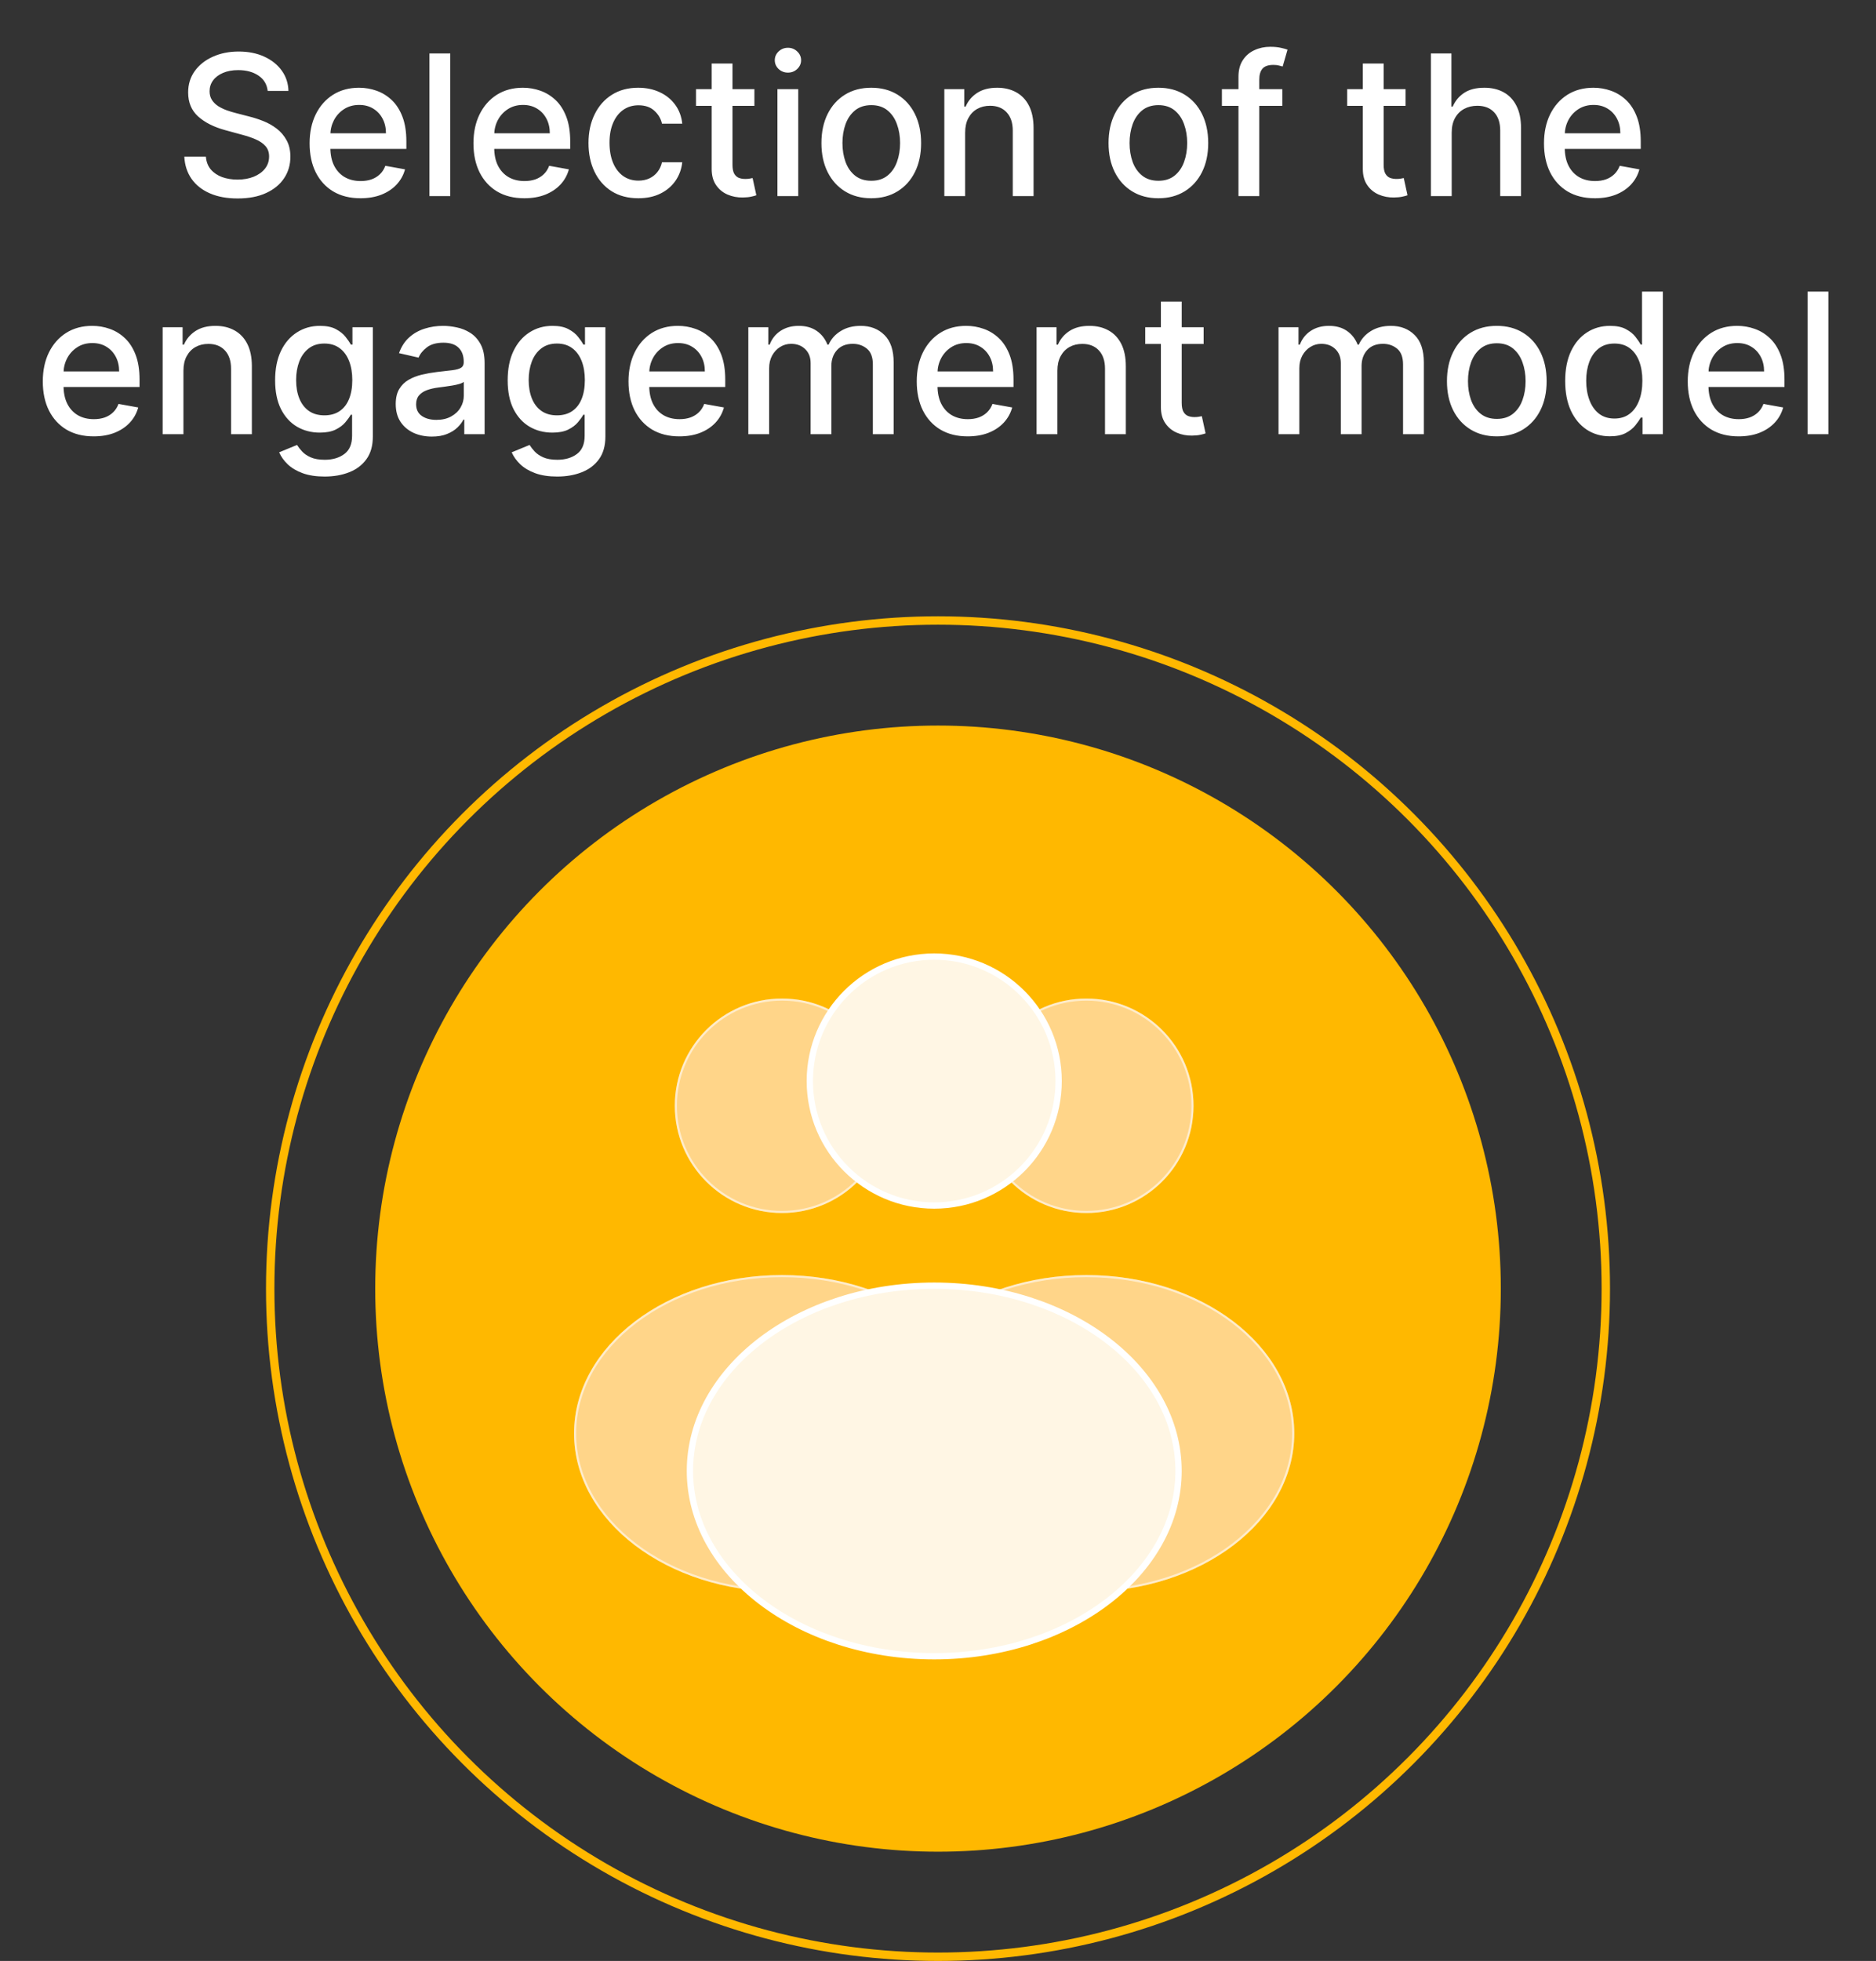 <svg width="134" height="140" viewBox="0 0 134 140" fill="none" xmlns="http://www.w3.org/2000/svg">
<rect x="0" y="0" width="134" height="140" fill="#333333" stroke="none"/>
<path d="M19.121 6.493C19.068 6.022 18.849 5.658 18.465 5.399C18.08 5.137 17.596 5.006 17.013 5.006C16.596 5.006 16.234 5.073 15.929 5.205C15.624 5.335 15.387 5.513 15.218 5.742C15.053 5.968 14.97 6.224 14.97 6.513C14.97 6.755 15.026 6.964 15.139 7.139C15.255 7.315 15.406 7.462 15.591 7.582C15.78 7.698 15.982 7.795 16.198 7.875C16.413 7.951 16.62 8.014 16.819 8.064L17.814 8.322C18.138 8.402 18.471 8.51 18.813 8.646C19.154 8.781 19.471 8.96 19.762 9.183C20.054 9.405 20.289 9.68 20.468 10.008C20.651 10.336 20.742 10.729 20.742 11.186C20.742 11.763 20.593 12.275 20.294 12.722C19.999 13.17 19.57 13.523 19.007 13.781C18.447 14.04 17.769 14.169 16.973 14.169C16.211 14.169 15.552 14.048 14.995 13.806C14.438 13.564 14.002 13.221 13.687 12.777C13.372 12.329 13.198 11.799 13.165 11.186H14.706C14.736 11.554 14.855 11.861 15.064 12.106C15.276 12.348 15.546 12.528 15.875 12.648C16.206 12.764 16.569 12.822 16.963 12.822C17.398 12.822 17.784 12.754 18.122 12.618C18.463 12.479 18.732 12.287 18.927 12.041C19.123 11.793 19.221 11.503 19.221 11.171C19.221 10.87 19.134 10.623 18.962 10.43C18.793 10.238 18.563 10.079 18.271 9.953C17.983 9.827 17.656 9.716 17.291 9.62L16.088 9.292C15.273 9.07 14.627 8.743 14.149 8.312C13.675 7.882 13.439 7.312 13.439 6.602C13.439 6.016 13.598 5.504 13.916 5.066C14.234 4.629 14.665 4.289 15.209 4.047C15.752 3.802 16.365 3.679 17.048 3.679C17.737 3.679 18.346 3.8 18.872 4.042C19.403 4.284 19.82 4.617 20.125 5.041C20.43 5.462 20.589 5.946 20.603 6.493H19.121ZM25.75 14.154C24.997 14.154 24.349 13.993 23.806 13.672C23.265 13.347 22.848 12.891 22.553 12.305C22.261 11.715 22.115 11.024 22.115 10.232C22.115 9.449 22.261 8.76 22.553 8.163C22.848 7.567 23.259 7.101 23.786 6.766C24.316 6.432 24.936 6.264 25.645 6.264C26.076 6.264 26.494 6.335 26.898 6.478C27.302 6.62 27.665 6.844 27.987 7.149C28.308 7.454 28.562 7.85 28.747 8.337C28.933 8.821 29.026 9.41 29.026 10.102V10.629H22.955V9.516H27.569C27.569 9.125 27.489 8.778 27.33 8.477C27.171 8.172 26.948 7.931 26.659 7.756C26.374 7.58 26.04 7.492 25.655 7.492C25.237 7.492 24.873 7.595 24.561 7.8C24.253 8.003 24.014 8.268 23.845 8.596C23.68 8.921 23.597 9.274 23.597 9.655V10.525C23.597 11.035 23.686 11.47 23.865 11.827C24.047 12.185 24.301 12.459 24.626 12.648C24.951 12.833 25.33 12.926 25.764 12.926C26.046 12.926 26.303 12.886 26.535 12.807C26.767 12.724 26.968 12.601 27.137 12.439C27.306 12.277 27.435 12.076 27.524 11.837L28.931 12.091C28.819 12.505 28.616 12.868 28.325 13.18C28.036 13.488 27.674 13.728 27.236 13.901C26.802 14.07 26.306 14.154 25.75 14.154ZM32.162 3.818V14H30.675V3.818H32.162ZM37.453 14.154C36.7 14.154 36.052 13.993 35.509 13.672C34.968 13.347 34.551 12.891 34.256 12.305C33.964 11.715 33.818 11.024 33.818 10.232C33.818 9.449 33.964 8.76 34.256 8.163C34.551 7.567 34.962 7.101 35.489 6.766C36.019 6.432 36.639 6.264 37.348 6.264C37.779 6.264 38.197 6.335 38.601 6.478C39.005 6.62 39.368 6.844 39.69 7.149C40.011 7.454 40.265 7.85 40.45 8.337C40.636 8.821 40.729 9.41 40.729 10.102V10.629H34.659V9.516H39.272C39.272 9.125 39.193 8.778 39.034 8.477C38.874 8.172 38.651 7.931 38.362 7.756C38.077 7.58 37.743 7.492 37.358 7.492C36.941 7.492 36.576 7.595 36.264 7.8C35.956 8.003 35.718 8.268 35.548 8.596C35.383 8.921 35.3 9.274 35.3 9.655V10.525C35.3 11.035 35.389 11.47 35.568 11.827C35.751 12.185 36.004 12.459 36.329 12.648C36.654 12.833 37.033 12.926 37.468 12.926C37.749 12.926 38.006 12.886 38.238 12.807C38.47 12.724 38.671 12.601 38.84 12.439C39.009 12.277 39.138 12.076 39.227 11.837L40.634 12.091C40.522 12.505 40.319 12.868 40.028 13.18C39.739 13.488 39.377 13.728 38.939 13.901C38.505 14.07 38.009 14.154 37.453 14.154ZM45.595 14.154C44.856 14.154 44.219 13.987 43.686 13.652C43.155 13.314 42.748 12.848 42.463 12.255C42.178 11.662 42.035 10.982 42.035 10.217C42.035 9.441 42.181 8.757 42.473 8.163C42.764 7.567 43.175 7.101 43.706 6.766C44.236 6.432 44.861 6.264 45.58 6.264C46.16 6.264 46.677 6.372 47.131 6.587C47.585 6.799 47.951 7.098 48.23 7.482C48.511 7.867 48.679 8.316 48.732 8.83H47.285C47.206 8.472 47.023 8.163 46.738 7.905C46.457 7.646 46.079 7.517 45.605 7.517C45.191 7.517 44.828 7.626 44.516 7.845C44.208 8.061 43.967 8.369 43.795 8.77C43.623 9.168 43.537 9.638 43.537 10.182C43.537 10.739 43.621 11.219 43.79 11.624C43.959 12.028 44.198 12.341 44.506 12.563C44.818 12.785 45.184 12.896 45.605 12.896C45.886 12.896 46.142 12.845 46.37 12.742C46.602 12.636 46.796 12.485 46.952 12.29C47.111 12.094 47.222 11.859 47.285 11.584H48.732C48.679 12.078 48.518 12.518 48.25 12.906C47.981 13.294 47.622 13.599 47.171 13.821C46.723 14.043 46.198 14.154 45.595 14.154ZM53.886 6.364V7.557H49.715V6.364H53.886ZM50.834 4.534H52.32V11.758C52.32 12.046 52.363 12.263 52.449 12.409C52.536 12.552 52.647 12.649 52.782 12.702C52.922 12.752 53.072 12.777 53.235 12.777C53.354 12.777 53.459 12.769 53.548 12.752C53.638 12.736 53.707 12.722 53.757 12.712L54.025 13.94C53.939 13.973 53.817 14.007 53.657 14.04C53.498 14.076 53.3 14.096 53.061 14.099C52.67 14.106 52.305 14.037 51.967 13.891C51.629 13.745 51.356 13.519 51.147 13.214C50.938 12.91 50.834 12.527 50.834 12.066V4.534ZM55.531 14V6.364H57.017V14H55.531ZM56.281 5.185C56.023 5.185 55.801 5.099 55.615 4.927C55.433 4.751 55.342 4.542 55.342 4.3C55.342 4.055 55.433 3.846 55.615 3.674C55.801 3.498 56.023 3.411 56.281 3.411C56.54 3.411 56.76 3.498 56.943 3.674C57.128 3.846 57.221 4.055 57.221 4.3C57.221 4.542 57.128 4.751 56.943 4.927C56.76 5.099 56.54 5.185 56.281 5.185ZM62.233 14.154C61.518 14.154 60.893 13.99 60.359 13.662C59.826 13.334 59.411 12.875 59.116 12.285C58.821 11.695 58.674 11.005 58.674 10.217C58.674 9.424 58.821 8.732 59.116 8.138C59.411 7.545 59.826 7.085 60.359 6.756C60.893 6.428 61.518 6.264 62.233 6.264C62.949 6.264 63.574 6.428 64.108 6.756C64.641 7.085 65.056 7.545 65.351 8.138C65.646 8.732 65.793 9.424 65.793 10.217C65.793 11.005 65.646 11.695 65.351 12.285C65.056 12.875 64.641 13.334 64.108 13.662C63.574 13.99 62.949 14.154 62.233 14.154ZM62.239 12.906C62.703 12.906 63.087 12.784 63.392 12.538C63.697 12.293 63.922 11.967 64.068 11.559C64.217 11.151 64.292 10.702 64.292 10.212C64.292 9.724 64.217 9.277 64.068 8.869C63.922 8.458 63.697 8.129 63.392 7.88C63.087 7.631 62.703 7.507 62.239 7.507C61.771 7.507 61.383 7.631 61.075 7.88C60.77 8.129 60.543 8.458 60.394 8.869C60.248 9.277 60.175 9.724 60.175 10.212C60.175 10.702 60.248 11.151 60.394 11.559C60.543 11.967 60.77 12.293 61.075 12.538C61.383 12.784 61.771 12.906 62.239 12.906ZM68.939 9.466V14H67.452V6.364H68.879V7.607H68.974C69.149 7.202 69.424 6.877 69.799 6.632C70.177 6.387 70.653 6.264 71.226 6.264C71.746 6.264 72.202 6.374 72.593 6.592C72.984 6.808 73.287 7.129 73.503 7.557C73.718 7.984 73.826 8.513 73.826 9.143V14H72.34V9.322C72.34 8.768 72.195 8.336 71.907 8.024C71.619 7.709 71.222 7.552 70.719 7.552C70.374 7.552 70.067 7.626 69.799 7.776C69.534 7.925 69.323 8.143 69.168 8.432C69.015 8.717 68.939 9.062 68.939 9.466ZM82.741 14.154C82.025 14.154 81.401 13.99 80.867 13.662C80.333 13.334 79.919 12.875 79.624 12.285C79.329 11.695 79.182 11.005 79.182 10.217C79.182 9.424 79.329 8.732 79.624 8.138C79.919 7.545 80.333 7.085 80.867 6.756C81.401 6.428 82.025 6.264 82.741 6.264C83.457 6.264 84.082 6.428 84.616 6.756C85.149 7.085 85.564 7.545 85.859 8.138C86.153 8.732 86.301 9.424 86.301 10.217C86.301 11.005 86.153 11.695 85.859 12.285C85.564 12.875 85.149 13.334 84.616 13.662C84.082 13.99 83.457 14.154 82.741 14.154ZM82.746 12.906C83.21 12.906 83.595 12.784 83.9 12.538C84.205 12.293 84.43 11.967 84.576 11.559C84.725 11.151 84.799 10.702 84.799 10.212C84.799 9.724 84.725 9.277 84.576 8.869C84.43 8.458 84.205 8.129 83.9 7.88C83.595 7.631 83.21 7.507 82.746 7.507C82.279 7.507 81.891 7.631 81.583 7.88C81.278 8.129 81.051 8.458 80.902 8.869C80.756 9.277 80.683 9.724 80.683 10.212C80.683 10.702 80.756 11.151 80.902 11.559C81.051 11.967 81.278 12.293 81.583 12.538C81.891 12.784 82.279 12.906 82.746 12.906ZM91.594 6.364V7.557H87.279V6.364H91.594ZM88.462 14V5.479C88.462 5.001 88.567 4.605 88.776 4.29C88.984 3.972 89.261 3.735 89.606 3.58C89.951 3.42 90.325 3.341 90.729 3.341C91.028 3.341 91.283 3.366 91.495 3.415C91.707 3.462 91.865 3.505 91.967 3.545L91.619 4.748C91.55 4.728 91.46 4.705 91.351 4.678C91.242 4.648 91.109 4.634 90.953 4.634C90.592 4.634 90.333 4.723 90.178 4.902C90.025 5.081 89.949 5.339 89.949 5.678V14H88.462ZM100.398 6.364V7.557H96.227V6.364H100.398ZM97.345 4.534H98.832V11.758C98.832 12.046 98.875 12.263 98.961 12.409C99.047 12.552 99.158 12.649 99.294 12.702C99.433 12.752 99.584 12.777 99.747 12.777C99.866 12.777 99.97 12.769 100.06 12.752C100.149 12.736 100.219 12.722 100.269 12.712L100.537 13.94C100.451 13.973 100.328 14.007 100.169 14.04C100.01 14.076 99.811 14.096 99.573 14.099C99.181 14.106 98.817 14.037 98.479 13.891C98.141 13.745 97.867 13.519 97.659 13.214C97.45 12.91 97.345 12.527 97.345 12.066V4.534ZM103.693 9.466V14H102.206V3.818H103.673V7.607H103.767C103.946 7.196 104.22 6.869 104.588 6.627C104.956 6.385 105.436 6.264 106.029 6.264C106.553 6.264 107.011 6.372 107.402 6.587C107.796 6.803 108.101 7.124 108.316 7.552C108.535 7.976 108.645 8.506 108.645 9.143V14H107.158V9.322C107.158 8.762 107.014 8.327 106.725 8.019C106.437 7.708 106.036 7.552 105.522 7.552C105.171 7.552 104.856 7.626 104.578 7.776C104.303 7.925 104.086 8.143 103.926 8.432C103.771 8.717 103.693 9.062 103.693 9.466ZM113.919 14.154C113.167 14.154 112.519 13.993 111.975 13.672C111.435 13.347 111.018 12.891 110.723 12.305C110.431 11.715 110.285 11.024 110.285 10.232C110.285 9.449 110.431 8.76 110.723 8.163C111.018 7.567 111.429 7.101 111.956 6.766C112.486 6.432 113.106 6.264 113.815 6.264C114.246 6.264 114.663 6.335 115.068 6.478C115.472 6.62 115.835 6.844 116.157 7.149C116.478 7.454 116.732 7.85 116.917 8.337C117.103 8.821 117.196 9.41 117.196 10.102V10.629H111.125V9.516H115.739C115.739 9.125 115.659 8.778 115.5 8.477C115.341 8.172 115.118 7.931 114.829 7.756C114.544 7.58 114.209 7.492 113.825 7.492C113.407 7.492 113.043 7.595 112.731 7.8C112.423 8.003 112.184 8.268 112.015 8.596C111.85 8.921 111.767 9.274 111.767 9.655V10.525C111.767 11.035 111.856 11.47 112.035 11.827C112.217 12.185 112.471 12.459 112.796 12.648C113.121 12.833 113.5 12.926 113.934 12.926C114.216 12.926 114.473 12.886 114.705 12.807C114.937 12.724 115.137 12.601 115.306 12.439C115.475 12.277 115.605 12.076 115.694 11.837L117.101 12.091C116.989 12.505 116.786 12.868 116.495 13.18C116.206 13.488 115.843 13.728 115.406 13.901C114.972 14.07 114.476 14.154 113.919 14.154ZM6.691 31.154C5.939 31.154 5.291 30.993 4.747 30.672C4.207 30.347 3.789 29.891 3.494 29.305C3.202 28.715 3.057 28.024 3.057 27.232C3.057 26.449 3.202 25.76 3.494 25.163C3.789 24.567 4.2 24.101 4.727 23.766C5.257 23.432 5.877 23.264 6.586 23.264C7.017 23.264 7.435 23.335 7.839 23.478C8.244 23.62 8.607 23.844 8.928 24.149C9.25 24.454 9.503 24.85 9.689 25.337C9.874 25.821 9.967 26.41 9.967 27.102V27.629H3.897V26.516H8.51C8.51 26.125 8.431 25.778 8.272 25.477C8.113 25.172 7.889 24.931 7.601 24.756C7.316 24.58 6.981 24.492 6.596 24.492C6.179 24.492 5.814 24.595 5.503 24.8C5.194 25.003 4.956 25.268 4.787 25.596C4.621 25.921 4.538 26.274 4.538 26.655V27.525C4.538 28.035 4.628 28.47 4.807 28.827C4.989 29.185 5.242 29.459 5.567 29.648C5.892 29.833 6.272 29.926 6.706 29.926C6.988 29.926 7.244 29.886 7.476 29.807C7.708 29.724 7.909 29.601 8.078 29.439C8.247 29.276 8.376 29.076 8.466 28.837L9.873 29.091C9.76 29.505 9.558 29.868 9.266 30.18C8.978 30.488 8.615 30.728 8.177 30.901C7.743 31.07 7.248 31.154 6.691 31.154ZM13.103 26.466V31H11.617V23.364H13.043V24.607H13.138C13.313 24.202 13.588 23.877 13.963 23.632C14.341 23.387 14.816 23.264 15.39 23.264C15.91 23.264 16.366 23.374 16.757 23.592C17.148 23.808 17.451 24.129 17.667 24.557C17.882 24.984 17.99 25.513 17.99 26.143V31H16.504V26.322C16.504 25.768 16.359 25.336 16.071 25.024C15.783 24.709 15.387 24.552 14.883 24.552C14.538 24.552 14.232 24.626 13.963 24.776C13.698 24.925 13.488 25.143 13.332 25.432C13.179 25.717 13.103 26.062 13.103 26.466ZM23.185 34.023C22.579 34.023 22.057 33.943 21.619 33.784C21.185 33.625 20.831 33.414 20.555 33.153C20.28 32.891 20.075 32.604 19.939 32.293L21.217 31.766C21.306 31.912 21.425 32.066 21.575 32.228C21.727 32.394 21.933 32.535 22.191 32.651C22.453 32.767 22.789 32.825 23.2 32.825C23.764 32.825 24.229 32.687 24.597 32.412C24.965 32.14 25.149 31.706 25.149 31.109V29.608H25.055C24.965 29.77 24.836 29.951 24.667 30.15C24.501 30.349 24.273 30.521 23.981 30.667C23.689 30.813 23.31 30.886 22.842 30.886C22.239 30.886 21.695 30.745 21.212 30.463C20.731 30.178 20.35 29.759 20.068 29.205C19.79 28.648 19.651 27.964 19.651 27.152C19.651 26.34 19.788 25.644 20.063 25.064C20.342 24.484 20.723 24.04 21.207 23.732C21.691 23.42 22.239 23.264 22.852 23.264C23.326 23.264 23.709 23.344 24.001 23.503C24.292 23.659 24.519 23.841 24.682 24.05C24.848 24.259 24.975 24.442 25.065 24.602H25.174V23.364H26.631V31.169C26.631 31.825 26.478 32.364 26.173 32.785C25.868 33.206 25.456 33.517 24.935 33.719C24.418 33.922 23.835 34.023 23.185 34.023ZM23.171 29.653C23.598 29.653 23.959 29.553 24.254 29.354C24.553 29.152 24.778 28.864 24.93 28.489C25.086 28.111 25.164 27.659 25.164 27.132C25.164 26.618 25.088 26.166 24.935 25.775C24.783 25.384 24.559 25.079 24.264 24.86C23.969 24.638 23.605 24.527 23.171 24.527C22.723 24.527 22.35 24.643 22.052 24.875C21.754 25.104 21.528 25.415 21.376 25.81C21.227 26.204 21.152 26.645 21.152 27.132C21.152 27.633 21.228 28.072 21.381 28.45C21.533 28.827 21.759 29.122 22.057 29.334C22.358 29.547 22.73 29.653 23.171 29.653ZM30.847 31.169C30.363 31.169 29.925 31.079 29.534 30.901C29.143 30.718 28.833 30.455 28.604 30.11C28.379 29.765 28.266 29.343 28.266 28.842C28.266 28.412 28.349 28.057 28.515 27.778C28.681 27.5 28.904 27.28 29.186 27.117C29.468 26.955 29.783 26.832 30.131 26.749C30.479 26.666 30.833 26.604 31.195 26.56C31.652 26.507 32.023 26.464 32.308 26.431C32.593 26.395 32.8 26.337 32.93 26.257C33.059 26.178 33.124 26.048 33.124 25.869V25.834C33.124 25.4 33.001 25.064 32.756 24.825C32.514 24.587 32.153 24.467 31.672 24.467C31.171 24.467 30.777 24.578 30.489 24.8C30.204 25.019 30.006 25.263 29.897 25.531L28.5 25.213C28.666 24.749 28.908 24.375 29.226 24.09C29.547 23.801 29.917 23.592 30.334 23.463C30.752 23.331 31.191 23.264 31.652 23.264C31.957 23.264 32.28 23.301 32.621 23.374C32.966 23.443 33.288 23.572 33.586 23.761C33.888 23.95 34.135 24.22 34.327 24.572C34.519 24.92 34.615 25.372 34.615 25.929V31H33.163V29.956H33.104C33.008 30.148 32.863 30.337 32.671 30.523C32.479 30.708 32.232 30.863 31.93 30.985C31.629 31.108 31.267 31.169 30.847 31.169ZM31.17 29.976C31.581 29.976 31.932 29.895 32.224 29.732C32.519 29.57 32.742 29.358 32.895 29.096C33.051 28.831 33.129 28.547 33.129 28.246V27.261C33.075 27.314 32.973 27.364 32.82 27.41C32.671 27.454 32.501 27.492 32.308 27.525C32.116 27.555 31.929 27.583 31.746 27.609C31.564 27.633 31.412 27.652 31.289 27.669C31.001 27.706 30.737 27.767 30.499 27.853C30.263 27.939 30.074 28.063 29.932 28.226C29.793 28.385 29.723 28.597 29.723 28.862C29.723 29.23 29.859 29.509 30.131 29.697C30.402 29.883 30.749 29.976 31.17 29.976ZM39.797 34.023C39.19 34.023 38.668 33.943 38.231 33.784C37.797 33.625 37.442 33.414 37.167 33.153C36.892 32.891 36.686 32.604 36.55 32.293L37.828 31.766C37.917 31.912 38.037 32.066 38.186 32.228C38.338 32.394 38.544 32.535 38.802 32.651C39.064 32.767 39.401 32.825 39.812 32.825C40.375 32.825 40.841 32.687 41.209 32.412C41.577 32.14 41.761 31.706 41.761 31.109V29.608H41.666C41.577 29.77 41.447 29.951 41.278 30.15C41.112 30.349 40.884 30.521 40.592 30.667C40.3 30.813 39.921 30.886 39.454 30.886C38.85 30.886 38.307 30.745 37.823 30.463C37.342 30.178 36.961 29.759 36.679 29.205C36.401 28.648 36.262 27.964 36.262 27.152C36.262 26.34 36.399 25.644 36.675 25.064C36.953 24.484 37.334 24.04 37.818 23.732C38.302 23.42 38.85 23.264 39.464 23.264C39.938 23.264 40.32 23.344 40.612 23.503C40.904 23.659 41.131 23.841 41.293 24.05C41.459 24.259 41.587 24.442 41.676 24.602H41.785V23.364H43.242V31.169C43.242 31.825 43.09 32.364 42.785 32.785C42.48 33.206 42.067 33.517 41.547 33.719C41.03 33.922 40.446 34.023 39.797 34.023ZM39.782 29.653C40.209 29.653 40.571 29.553 40.866 29.354C41.164 29.152 41.389 28.864 41.542 28.489C41.697 28.111 41.775 27.659 41.775 27.132C41.775 26.618 41.699 26.166 41.547 25.775C41.394 25.384 41.17 25.079 40.876 24.86C40.581 24.638 40.216 24.527 39.782 24.527C39.334 24.527 38.962 24.643 38.663 24.875C38.365 25.104 38.139 25.415 37.987 25.81C37.838 26.204 37.763 26.645 37.763 27.132C37.763 27.633 37.84 28.072 37.992 28.45C38.145 28.827 38.37 29.122 38.668 29.334C38.97 29.547 39.341 29.653 39.782 29.653ZM48.527 31.154C47.774 31.154 47.127 30.993 46.583 30.672C46.043 30.347 45.625 29.891 45.33 29.305C45.038 28.715 44.893 28.024 44.893 27.232C44.893 26.449 45.038 25.76 45.33 25.163C45.625 24.567 46.036 24.101 46.563 23.766C47.093 23.432 47.713 23.264 48.422 23.264C48.853 23.264 49.271 23.335 49.675 23.478C50.08 23.62 50.443 23.844 50.764 24.149C51.086 24.454 51.339 24.85 51.525 25.337C51.71 25.821 51.803 26.41 51.803 27.102V27.629H45.733V26.516H50.346C50.346 26.125 50.267 25.778 50.108 25.477C49.949 25.172 49.725 24.931 49.437 24.756C49.152 24.58 48.817 24.492 48.432 24.492C48.015 24.492 47.65 24.595 47.339 24.8C47.03 25.003 46.792 25.268 46.623 25.596C46.457 25.921 46.374 26.274 46.374 26.655V27.525C46.374 28.035 46.464 28.47 46.643 28.827C46.825 29.185 47.078 29.459 47.403 29.648C47.728 29.833 48.108 29.926 48.542 29.926C48.823 29.926 49.08 29.886 49.312 29.807C49.544 29.724 49.745 29.601 49.914 29.439C50.083 29.276 50.212 29.076 50.302 28.837L51.709 29.091C51.596 29.505 51.394 29.868 51.102 30.18C50.814 30.488 50.451 30.728 50.013 30.901C49.579 31.07 49.084 31.154 48.527 31.154ZM53.452 31V23.364H54.879V24.607H54.974C55.133 24.186 55.393 23.858 55.754 23.622C56.115 23.384 56.548 23.264 57.052 23.264C57.562 23.264 57.99 23.384 58.334 23.622C58.682 23.861 58.939 24.189 59.105 24.607H59.185C59.367 24.199 59.657 23.874 60.055 23.632C60.452 23.387 60.926 23.264 61.477 23.264C62.169 23.264 62.734 23.481 63.172 23.916C63.613 24.35 63.833 25.004 63.833 25.879V31H62.347V26.018C62.347 25.501 62.206 25.127 61.924 24.895C61.642 24.663 61.306 24.547 60.915 24.547C60.431 24.547 60.055 24.696 59.786 24.994C59.518 25.289 59.383 25.669 59.383 26.133V31H57.902V25.924C57.902 25.51 57.773 25.177 57.514 24.925C57.256 24.673 56.919 24.547 56.505 24.547C56.223 24.547 55.963 24.621 55.724 24.771C55.489 24.916 55.298 25.12 55.153 25.382C55.01 25.644 54.939 25.947 54.939 26.292V31H53.452ZM69.117 31.154C68.364 31.154 67.716 30.993 67.173 30.672C66.632 30.347 66.215 29.891 65.92 29.305C65.628 28.715 65.482 28.024 65.482 27.232C65.482 26.449 65.628 25.76 65.92 25.163C66.215 24.567 66.626 24.101 67.153 23.766C67.683 23.432 68.303 23.264 69.012 23.264C69.443 23.264 69.861 23.335 70.265 23.478C70.669 23.62 71.032 23.844 71.354 24.149C71.675 24.454 71.929 24.85 72.115 25.337C72.3 25.821 72.393 26.41 72.393 27.102V27.629H66.323V26.516H70.936C70.936 26.125 70.857 25.778 70.698 25.477C70.538 25.172 70.315 24.931 70.026 24.756C69.741 24.58 69.407 24.492 69.022 24.492C68.605 24.492 68.24 24.595 67.928 24.8C67.62 25.003 67.382 25.268 67.213 25.596C67.047 25.921 66.964 26.274 66.964 26.655V27.525C66.964 28.035 67.053 28.47 67.232 28.827C67.415 29.185 67.668 29.459 67.993 29.648C68.318 29.833 68.697 29.926 69.132 29.926C69.413 29.926 69.67 29.886 69.902 29.807C70.134 29.724 70.335 29.601 70.504 29.439C70.673 29.276 70.802 29.076 70.891 28.837L72.299 29.091C72.186 29.505 71.984 29.868 71.692 30.18C71.404 30.488 71.041 30.728 70.603 30.901C70.169 31.07 69.674 31.154 69.117 31.154ZM75.529 26.466V31H74.042V23.364H75.469V24.607H75.564C75.739 24.202 76.014 23.877 76.389 23.632C76.767 23.387 77.242 23.264 77.816 23.264C78.336 23.264 78.792 23.374 79.183 23.592C79.574 23.808 79.877 24.129 80.093 24.557C80.308 24.984 80.416 25.513 80.416 26.143V31H78.929V26.322C78.929 25.768 78.785 25.336 78.497 25.024C78.209 24.709 77.812 24.552 77.309 24.552C76.964 24.552 76.657 24.626 76.389 24.776C76.124 24.925 75.913 25.143 75.757 25.432C75.605 25.717 75.529 26.062 75.529 26.466ZM85.974 23.364V24.557H81.803V23.364H85.974ZM82.921 21.534H84.408V28.758C84.408 29.046 84.451 29.263 84.537 29.409C84.624 29.552 84.734 29.649 84.87 29.702C85.01 29.752 85.16 29.777 85.323 29.777C85.442 29.777 85.546 29.769 85.636 29.752C85.725 29.736 85.795 29.722 85.845 29.712L86.113 30.94C86.027 30.974 85.904 31.007 85.745 31.04C85.586 31.076 85.387 31.096 85.149 31.099C84.758 31.106 84.393 31.037 84.055 30.891C83.717 30.745 83.444 30.519 83.235 30.215C83.026 29.91 82.921 29.527 82.921 29.066V21.534ZM91.323 31V23.364H92.75V24.607H92.845C93.004 24.186 93.264 23.858 93.625 23.622C93.987 23.384 94.419 23.264 94.923 23.264C95.433 23.264 95.861 23.384 96.206 23.622C96.554 23.861 96.811 24.189 96.976 24.607H97.056C97.238 24.199 97.528 23.874 97.926 23.632C98.323 23.387 98.797 23.264 99.348 23.264C100.04 23.264 100.605 23.481 101.043 23.916C101.484 24.35 101.704 25.004 101.704 25.879V31H100.218V26.018C100.218 25.501 100.077 25.127 99.795 24.895C99.513 24.663 99.177 24.547 98.786 24.547C98.302 24.547 97.926 24.696 97.657 24.994C97.389 25.289 97.255 25.669 97.255 26.133V31H95.773V25.924C95.773 25.51 95.644 25.177 95.385 24.925C95.127 24.673 94.79 24.547 94.376 24.547C94.094 24.547 93.834 24.621 93.596 24.771C93.36 24.916 93.17 25.12 93.024 25.382C92.881 25.644 92.81 25.947 92.81 26.292V31H91.323ZM106.913 31.154C106.197 31.154 105.573 30.99 105.039 30.662C104.505 30.334 104.091 29.875 103.796 29.285C103.501 28.695 103.354 28.005 103.354 27.217C103.354 26.424 103.501 25.732 103.796 25.139C104.091 24.545 104.505 24.084 105.039 23.756C105.573 23.428 106.197 23.264 106.913 23.264C107.629 23.264 108.254 23.428 108.787 23.756C109.321 24.084 109.735 24.545 110.03 25.139C110.325 25.732 110.473 26.424 110.473 27.217C110.473 28.005 110.325 28.695 110.03 29.285C109.735 29.875 109.321 30.334 108.787 30.662C108.254 30.99 107.629 31.154 106.913 31.154ZM106.918 29.906C107.382 29.906 107.767 29.784 108.072 29.538C108.376 29.293 108.602 28.967 108.748 28.559C108.897 28.151 108.971 27.702 108.971 27.212C108.971 26.724 108.897 26.277 108.748 25.869C108.602 25.458 108.376 25.129 108.072 24.88C107.767 24.631 107.382 24.507 106.918 24.507C106.451 24.507 106.063 24.631 105.755 24.88C105.45 25.129 105.223 25.458 105.074 25.869C104.928 26.277 104.855 26.724 104.855 27.212C104.855 27.702 104.928 28.151 105.074 28.559C105.223 28.967 105.45 29.293 105.755 29.538C106.063 29.784 106.451 29.906 106.918 29.906ZM114.991 31.149C114.374 31.149 113.824 30.992 113.34 30.677C112.86 30.359 112.482 29.906 112.207 29.32C111.935 28.73 111.799 28.022 111.799 27.197C111.799 26.371 111.937 25.666 112.212 25.079C112.49 24.492 112.871 24.043 113.355 23.732C113.839 23.42 114.388 23.264 115.001 23.264C115.475 23.264 115.856 23.344 116.144 23.503C116.436 23.659 116.661 23.841 116.82 24.05C116.983 24.259 117.109 24.442 117.198 24.602H117.288V20.818H118.774V31H117.322V29.812H117.198C117.109 29.974 116.979 30.16 116.81 30.369C116.645 30.577 116.416 30.76 116.124 30.916C115.833 31.071 115.455 31.149 114.991 31.149ZM115.319 29.881C115.746 29.881 116.108 29.769 116.403 29.543C116.701 29.315 116.926 28.998 117.079 28.594C117.235 28.189 117.312 27.719 117.312 27.182C117.312 26.651 117.236 26.188 117.084 25.79C116.931 25.392 116.708 25.082 116.413 24.86C116.118 24.638 115.753 24.527 115.319 24.527C114.871 24.527 114.499 24.643 114.2 24.875C113.902 25.107 113.677 25.424 113.524 25.825C113.375 26.226 113.3 26.678 113.3 27.182C113.3 27.692 113.377 28.151 113.529 28.559C113.682 28.967 113.907 29.29 114.205 29.528C114.507 29.764 114.878 29.881 115.319 29.881ZM124.187 31.154C123.435 31.154 122.787 30.993 122.243 30.672C121.703 30.347 121.285 29.891 120.99 29.305C120.699 28.715 120.553 28.024 120.553 27.232C120.553 26.449 120.699 25.76 120.99 25.163C121.285 24.567 121.696 24.101 122.223 23.766C122.753 23.432 123.373 23.264 124.083 23.264C124.513 23.264 124.931 23.335 125.335 23.478C125.74 23.62 126.103 23.844 126.424 24.149C126.746 24.454 126.999 24.85 127.185 25.337C127.37 25.821 127.463 26.41 127.463 27.102V27.629H121.393V26.516H126.007C126.007 26.125 125.927 25.778 125.768 25.477C125.609 25.172 125.385 24.931 125.097 24.756C124.812 24.58 124.477 24.492 124.093 24.492C123.675 24.492 123.31 24.595 122.999 24.8C122.691 25.003 122.452 25.268 122.283 25.596C122.117 25.921 122.034 26.274 122.034 26.655V27.525C122.034 28.035 122.124 28.47 122.303 28.827C122.485 29.185 122.739 29.459 123.063 29.648C123.388 29.833 123.768 29.926 124.202 29.926C124.484 29.926 124.74 29.886 124.972 29.807C125.204 29.724 125.405 29.601 125.574 29.439C125.743 29.276 125.872 29.076 125.962 28.837L127.369 29.091C127.256 29.505 127.054 29.868 126.762 30.18C126.474 30.488 126.111 30.728 125.673 30.901C125.239 31.07 124.744 31.154 124.187 31.154ZM130.599 20.818V31H129.113V20.818H130.599Z" fill="white"/>
<circle cx="67" cy="92" r="47.7" stroke="#FFB800" stroke-width="0.6"/>
<circle cx="67.001" cy="92" r="40.2" fill="#FFB800"/>
<path d="M55.857 86.601C60.085 86.601 63.513 83.173 63.513 78.945C63.513 74.717 60.085 71.289 55.857 71.289C51.629 71.289 48.201 74.717 48.201 78.945C48.201 83.173 51.629 86.601 55.857 86.601Z" fill="#FFD589"/>
<path d="M63.438 78.945C63.438 83.132 60.044 86.526 55.857 86.526C51.67 86.526 48.276 83.132 48.276 78.945C48.276 74.758 51.67 71.364 55.857 71.364C60.044 71.364 63.438 74.758 63.438 78.945Z" stroke="white" stroke-opacity="0.55" stroke-width="0.15"/>
<path d="M55.856 113.638C64.059 113.638 70.709 108.577 70.709 102.335C70.709 96.092 64.059 91.031 55.856 91.031C47.654 91.031 41.004 96.092 41.004 102.335C41.004 108.577 47.654 113.638 55.856 113.638Z" fill="#FFD589"/>
<path d="M70.634 102.335C70.634 105.428 68.987 108.233 66.313 110.268C63.64 112.303 59.943 113.563 55.856 113.563C51.77 113.563 48.073 112.303 45.4 110.268C42.726 108.233 41.079 105.428 41.079 102.335C41.079 99.242 42.726 96.436 45.4 94.401C48.073 92.367 51.77 91.106 55.856 91.106C59.943 91.106 63.64 92.367 66.313 94.401C68.987 96.436 70.634 99.242 70.634 102.335Z" stroke="white" stroke-opacity="0.55" stroke-width="0.15"/>
<path d="M77.595 86.601C81.823 86.601 85.251 83.174 85.251 78.945C85.251 74.717 81.823 71.29 77.595 71.29C73.367 71.29 69.939 74.717 69.939 78.945C69.939 83.174 73.367 86.601 77.595 86.601Z" fill="#FFD589"/>
<path d="M85.176 78.945C85.176 83.132 81.782 86.526 77.595 86.526C73.409 86.526 70.014 83.132 70.014 78.945C70.014 74.759 73.409 71.365 77.595 71.365C81.782 71.365 85.176 74.759 85.176 78.945Z" stroke="white" stroke-opacity="0.55" stroke-width="0.15"/>
<path d="M77.595 113.639C85.797 113.639 92.447 108.578 92.447 102.335C92.447 96.092 85.797 91.031 77.595 91.031C69.392 91.031 62.742 96.092 62.742 102.335C62.742 108.578 69.392 113.639 77.595 113.639Z" fill="#FFD589"/>
<path d="M92.372 102.335C92.372 105.428 90.725 108.233 88.052 110.268C85.378 112.303 81.681 113.564 77.595 113.564C73.508 113.564 69.811 112.303 67.138 110.268C64.464 108.233 62.817 105.428 62.817 102.335C62.817 99.242 64.464 96.436 67.138 94.401C69.811 92.367 73.508 91.106 77.595 91.106C81.681 91.106 85.378 92.367 88.052 94.401C90.725 96.436 92.372 99.242 92.372 102.335Z" stroke="white" stroke-opacity="0.55" stroke-width="0.15"/>
<path d="M75.617 77.181C75.617 82.088 71.638 86.067 66.73 86.067C61.823 86.067 57.844 82.088 57.844 77.181C57.844 72.273 61.823 68.294 66.73 68.294C71.638 68.294 75.617 72.273 75.617 77.181Z" fill="#FFF6E4" stroke="white" stroke-width="0.45"/>
<path d="M84.182 105.017C84.182 108.646 82.249 111.948 79.094 114.35C75.937 116.752 71.567 118.245 66.731 118.245C61.895 118.245 57.524 116.752 54.368 114.35C51.212 111.948 49.28 108.646 49.28 105.017C49.28 101.387 51.212 98.085 54.368 95.683C57.524 93.281 61.895 91.789 66.731 91.789C71.567 91.789 75.937 93.281 79.094 95.683C82.249 98.085 84.182 101.387 84.182 105.017Z" fill="#FFF6E4" stroke="white" stroke-width="0.45"/>
</svg>
